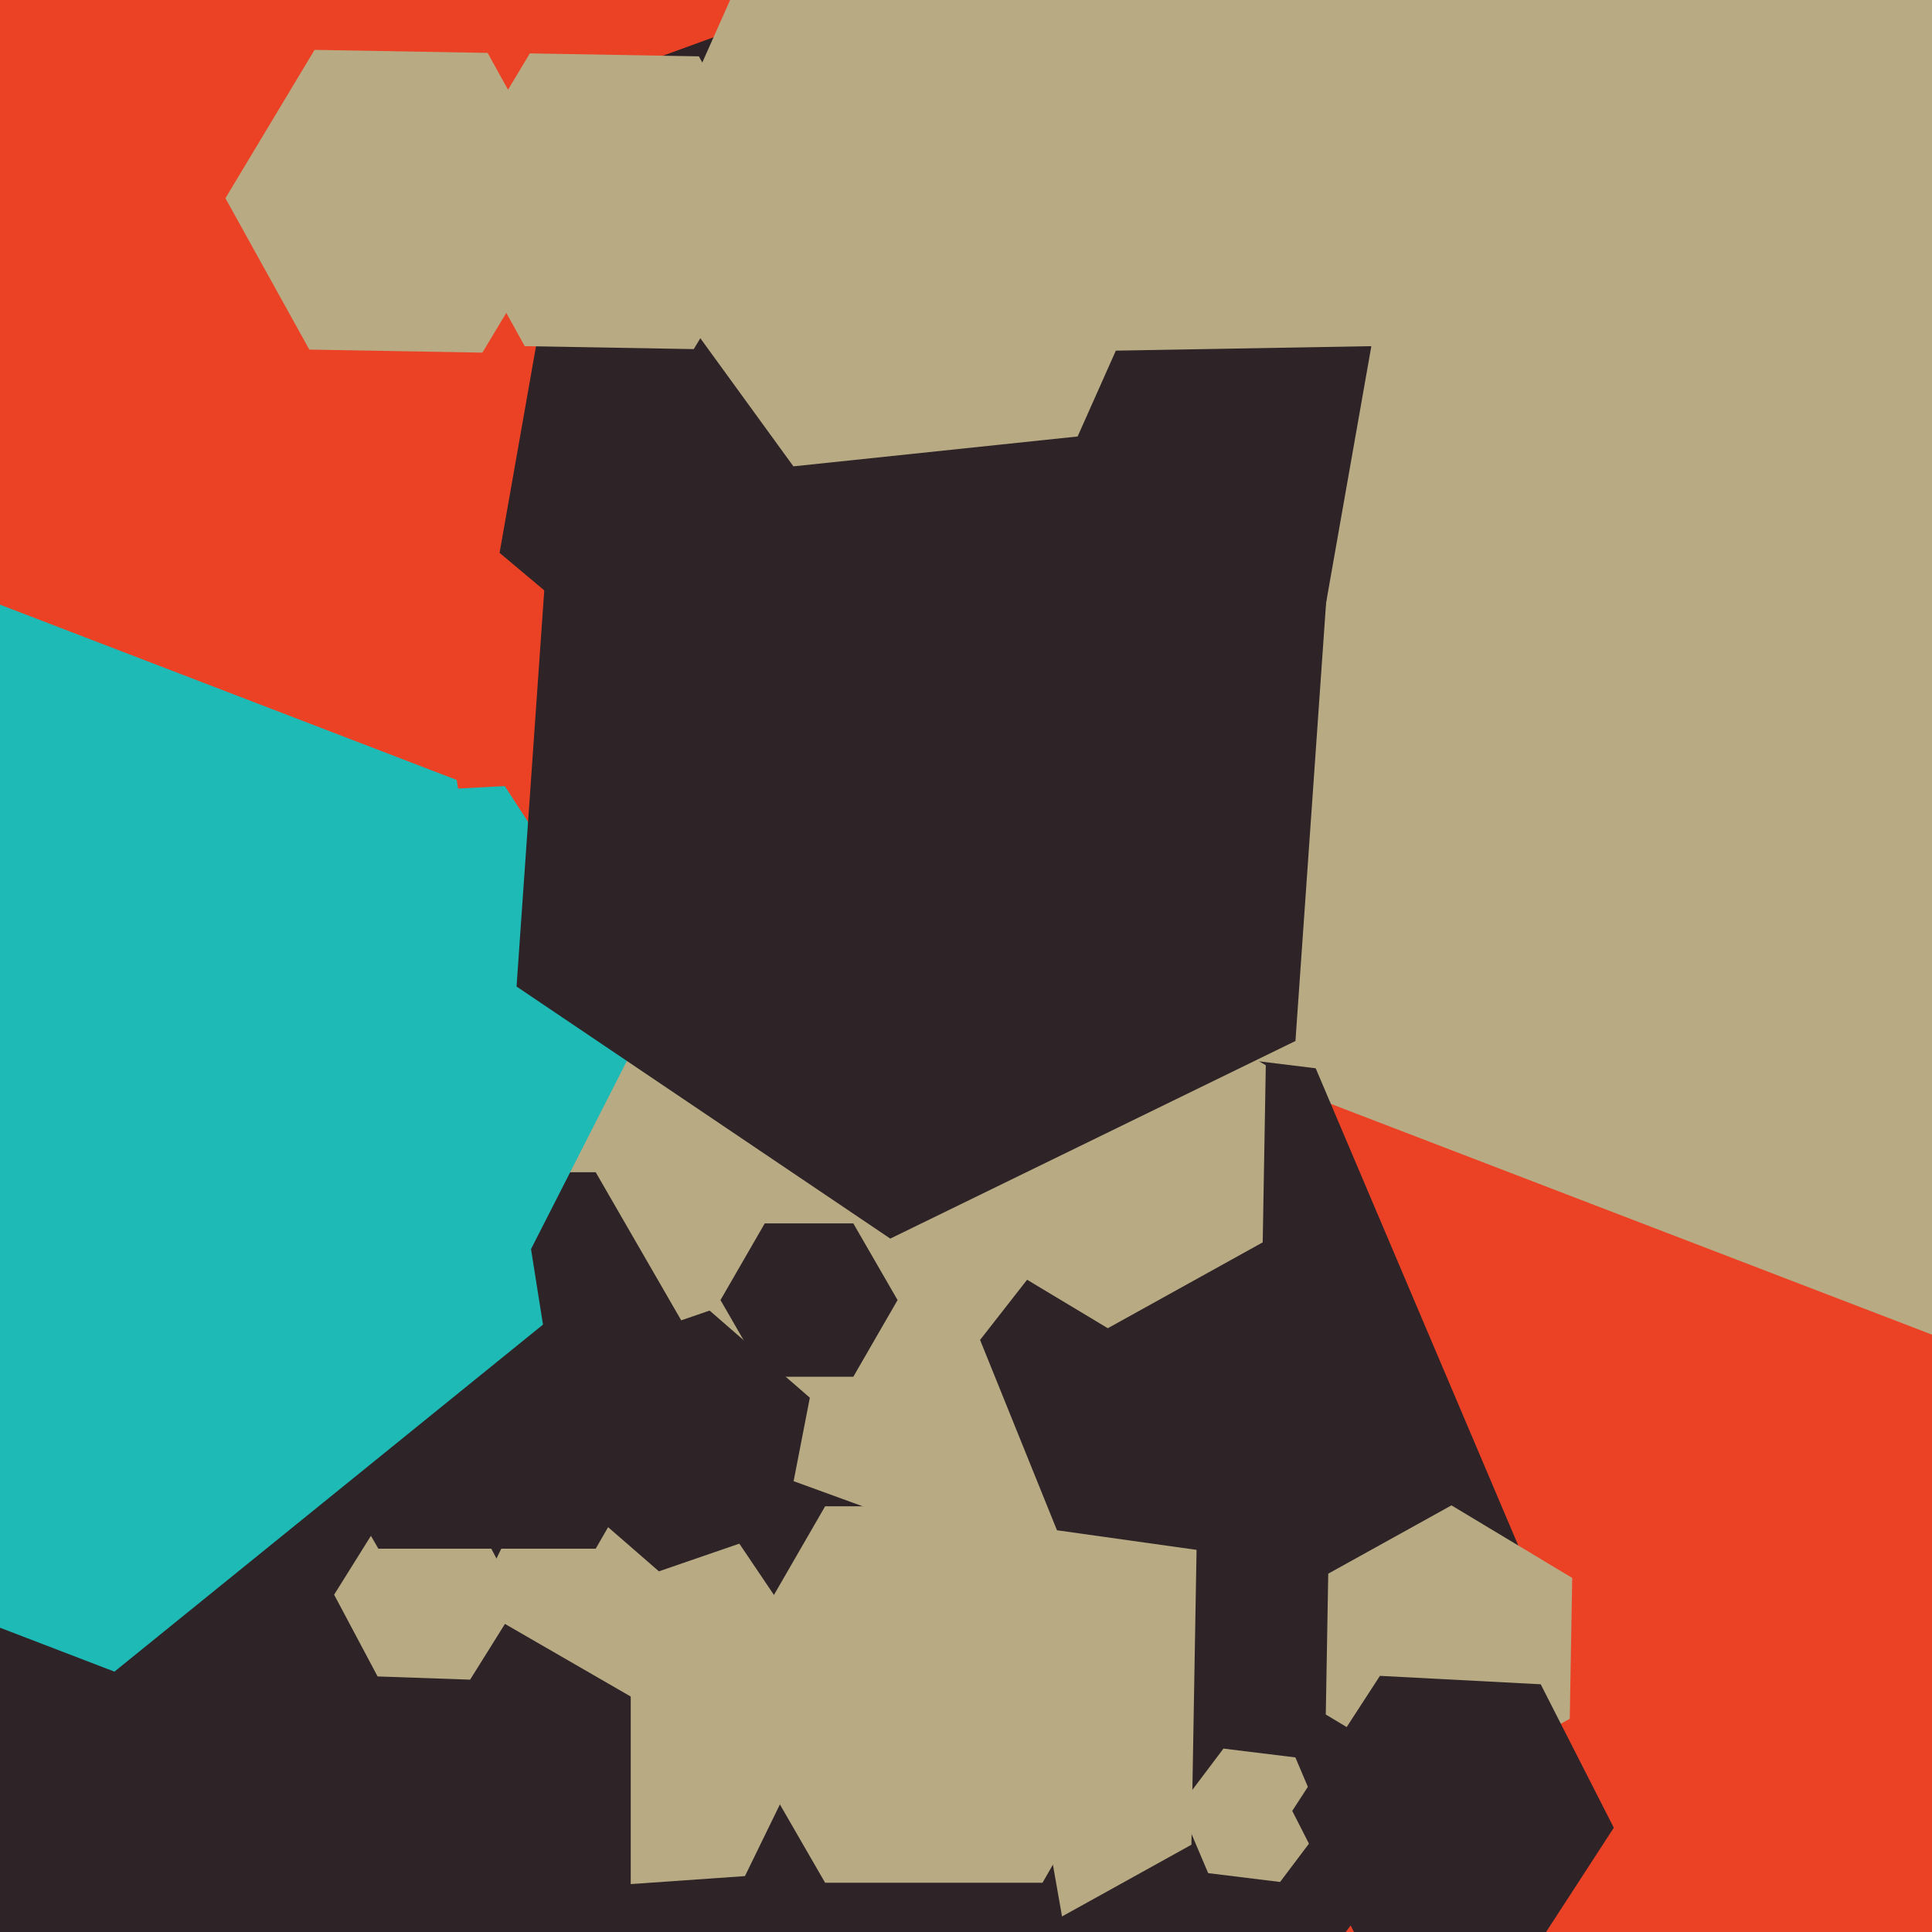 <svg xmlns="http://www.w3.org/2000/svg" width="480px" height="480px">
  <rect width="480" height="480" fill="rgb(235,66,38)"/>
  <polygon points="744.403,173.343 526.802,349.553 265.399,249.21 221.597,-27.343 439.198,-203.553 700.601,-103.21" fill="rgb(184,171,131)"/>
  <polygon points="325.393,172.849 214.51,213.207 124.116,137.358 144.607,21.151 255.49,-19.207 345.884,56.642" fill="rgb(46,36,40)"/>
  <polygon points="387.837,409.012 293.954,533.599 139.117,514.587 78.163,370.988 172.046,246.401 326.883,265.413" fill="rgb(46,36,40)"/>
  <polygon points="296.004,458.316 161.312,532.977 29.309,453.661 31.996,299.684 166.688,225.023 298.691,304.339" fill="rgb(184,171,131)"/>
  <polygon points="278.446,558.854 144.388,671.341 -20.058,611.488 -50.446,439.146 83.612,326.659 248.058,386.512" fill="rgb(46,36,40)"/>
  <polygon points="185.078,466.11 133.205,469.737 104.127,426.627 126.922,379.89 178.795,376.263 207.873,419.373" fill="rgb(184,171,131)"/>
  <polygon points="390.001,427.026 359.389,443.995 329.388,425.968 329.999,390.974 360.611,374.005 390.612,392.032" fill="rgb(184,171,131)"/>
  <polygon points="328.866,453.194 318.033,467.569 300.167,465.375 293.134,448.806 303.967,434.431 321.833,436.625" fill="rgb(184,171,131)"/>
  <polygon points="344.504,347.098 313.105,387.286 262.601,380.189 243.496,332.902 274.895,292.714 325.399,299.811" fill="rgb(46,36,40)"/>
  <polygon points="141.993,50.75 119.847,87.609 76.853,86.858 56.007,49.25 78.153,12.391 121.147,13.142" fill="rgb(184,171,131)"/>
  <polygon points="156.703,468.5 116.0,492.0 75.297,468.5 75.297,421.5 116.0,398.0 156.703,421.5" fill="rgb(46,36,40)"/>
  <polygon points="194.905,379.65 163.703,390.394 138.798,368.744 145.095,336.35 176.297,325.606 201.202,347.256" fill="rgb(46,36,40)"/>
  <polygon points="313.715,308.662 275.232,329.993 237.517,307.332 238.285,263.338 276.768,242.007 314.483,264.668" fill="rgb(184,171,131)"/>
  <polygon points="128.986,397.803 116.798,417.308 93.812,416.505 83.014,396.197 95.202,376.692 118.188,377.495" fill="rgb(184,171,131)"/>
  <polygon points="175.0,338.0 148.0,384.765 94,384.765 67.0,338.0 94,291.235 148.0,291.235" fill="rgb(46,36,40)"/>
  <polygon points="131.491,311.191 64.583,314.697 28.092,258.507 58.509,198.809 125.417,195.303 161.908,251.493" fill="rgb(30,186,182)"/>
  <polygon points="365.229,85.574 250.247,87.581 191.018,-10.993 246.771,-111.574 361.753,-113.581 420.982,-15.007" fill="rgb(184,171,131)"/>
  <polygon points="321.852,258.63 221.187,307.727 128.335,245.098 136.148,133.37 236.813,84.273 329.665,146.902" fill="rgb(46,36,40)"/>
  <polygon points="286.0,421.0 259.0,467.765 205.0,467.765 178.0,421.0 205.0,374.235 259.0,374.235" fill="rgb(184,171,131)"/>
  <polygon points="267.733,108.44 197.122,115.862 155.389,58.422 184.267,-6.44 254.878,-13.862 296.611,43.578" fill="rgb(184,171,131)"/>
  <polygon points="134.901,329.096 28.432,415.313 -99.469,366.217 -120.901,230.904 -14.432,144.687 113.469,193.783" fill="rgb(30,186,182)"/>
  <polygon points="193.994,50.733 172.362,86.734 130.368,86.001 110.006,49.267 131.638,13.266 173.632,13.999" fill="rgb(184,171,131)"/>
  <polygon points="223.0,323.0 212.0,342.053 190.0,342.053 179.0,323.0 190.0,303.947 212.0,303.947" fill="rgb(46,36,40)"/>
  <polygon points="400.945,454.093 379.16,487.64 339.214,485.547 321.055,449.907 342.84,416.36 382.786,418.453" fill="rgb(46,36,40)"/>
</svg>